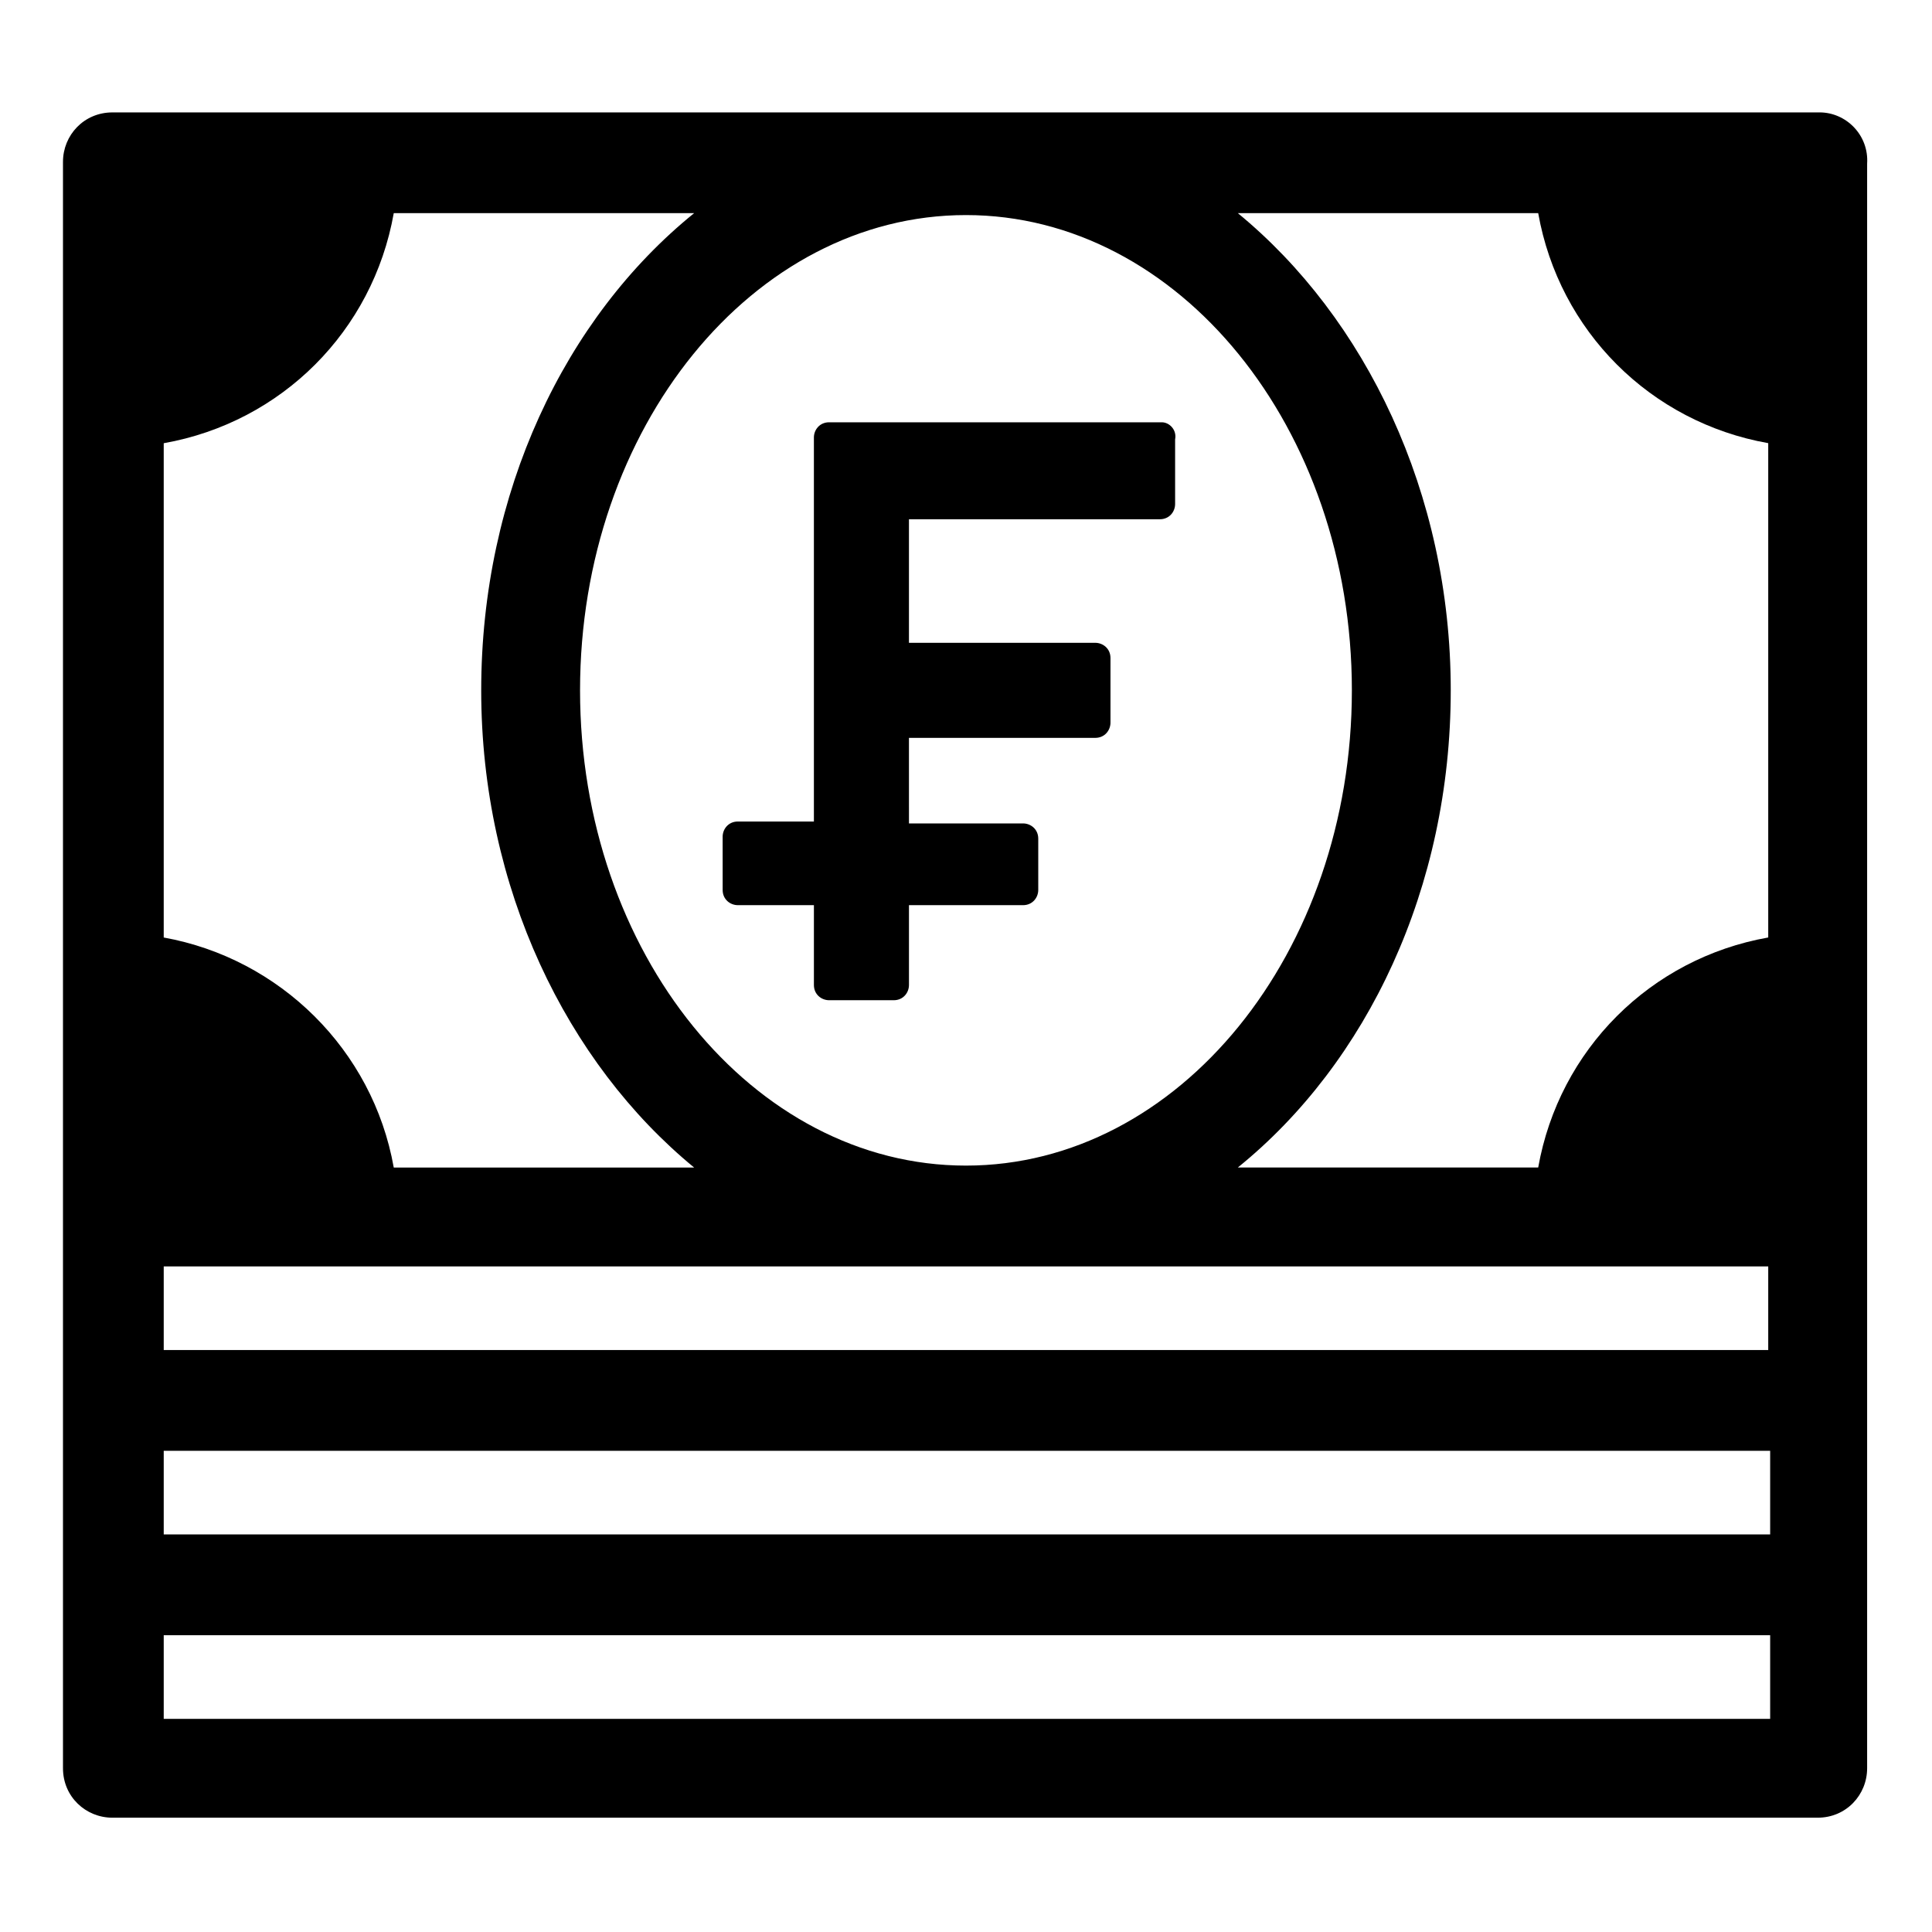 <?xml version="1.0" encoding="UTF-8"?>
<!-- Uploaded to: ICON Repo, www.iconrepo.com, Generator: ICON Repo Mixer Tools -->
<svg fill="#000000" width="800px" height="800px" version="1.1" viewBox="144 144 512 512" xmlns="http://www.w3.org/2000/svg">
 <g>
  <path d="m626.21 173.79h-452.42c-7.559 0-13.098 6.047-13.098 13.098v425.72c0 7.559 6.047 13.098 13.098 13.098h451.92c7.559 0 13.098-6.047 13.098-13.098v-425.22c0.504-7.559-5.543-13.602-12.594-13.602zm-377.86 26.699h79.602c-34.258 27.711-56.426 74.059-56.426 126.46 0 52.395 22.672 98.746 56.426 126.46h-79.602c-5.543-31.234-30.23-55.418-60.961-60.961v-130.99c31.238-5.539 55.418-29.723 60.961-60.961zm364.25 60.961v130.99c-31.234 5.543-55.418 29.727-60.961 60.961h-79.602c34.258-27.711 56.426-74.059 56.426-126.46 0-52.395-22.672-98.746-56.426-126.46h79.602c5.543 31.238 29.727 55.422 60.961 60.961zm-314.88 65.496c0-69.527 45.848-125.95 102.27-125.95s102.27 56.426 102.27 125.95c0 69.527-45.848 125.95-102.27 125.95-56.43 0-102.27-56.426-102.27-125.95zm314.88 152.66v22.168h-425.21v-22.168zm-425.21 48.867h425.72v22.168h-425.72zm0 71.039v-22.168h425.72v22.168z"/>
  <path d="m451.89 255.91h-88.168c-2.519 0-4.031 2.016-4.031 4.031v101.77h-20.152c-2.519 0-4.031 2.016-4.031 4.031l0.004 14.105c0 2.519 2.016 4.031 4.031 4.031h20.152v21.16c0 2.519 2.016 4.031 4.031 4.031h17.129c2.519 0 4.031-2.016 4.031-4.031v-21.16h30.23c2.519 0 4.031-2.016 4.031-4.031v-13.602c0-2.519-2.016-4.031-4.031-4.031h-30.23l-0.004-22.672h49.375c2.519 0 4.031-2.016 4.031-4.031v-17.129c0-2.519-2.016-4.031-4.031-4.031h-49.375v-32.746h66.504c2.519 0 4.031-2.016 4.031-4.031v-17.129c0.504-2.519-1.512-4.535-3.527-4.535z"/>
 </g>
</svg>